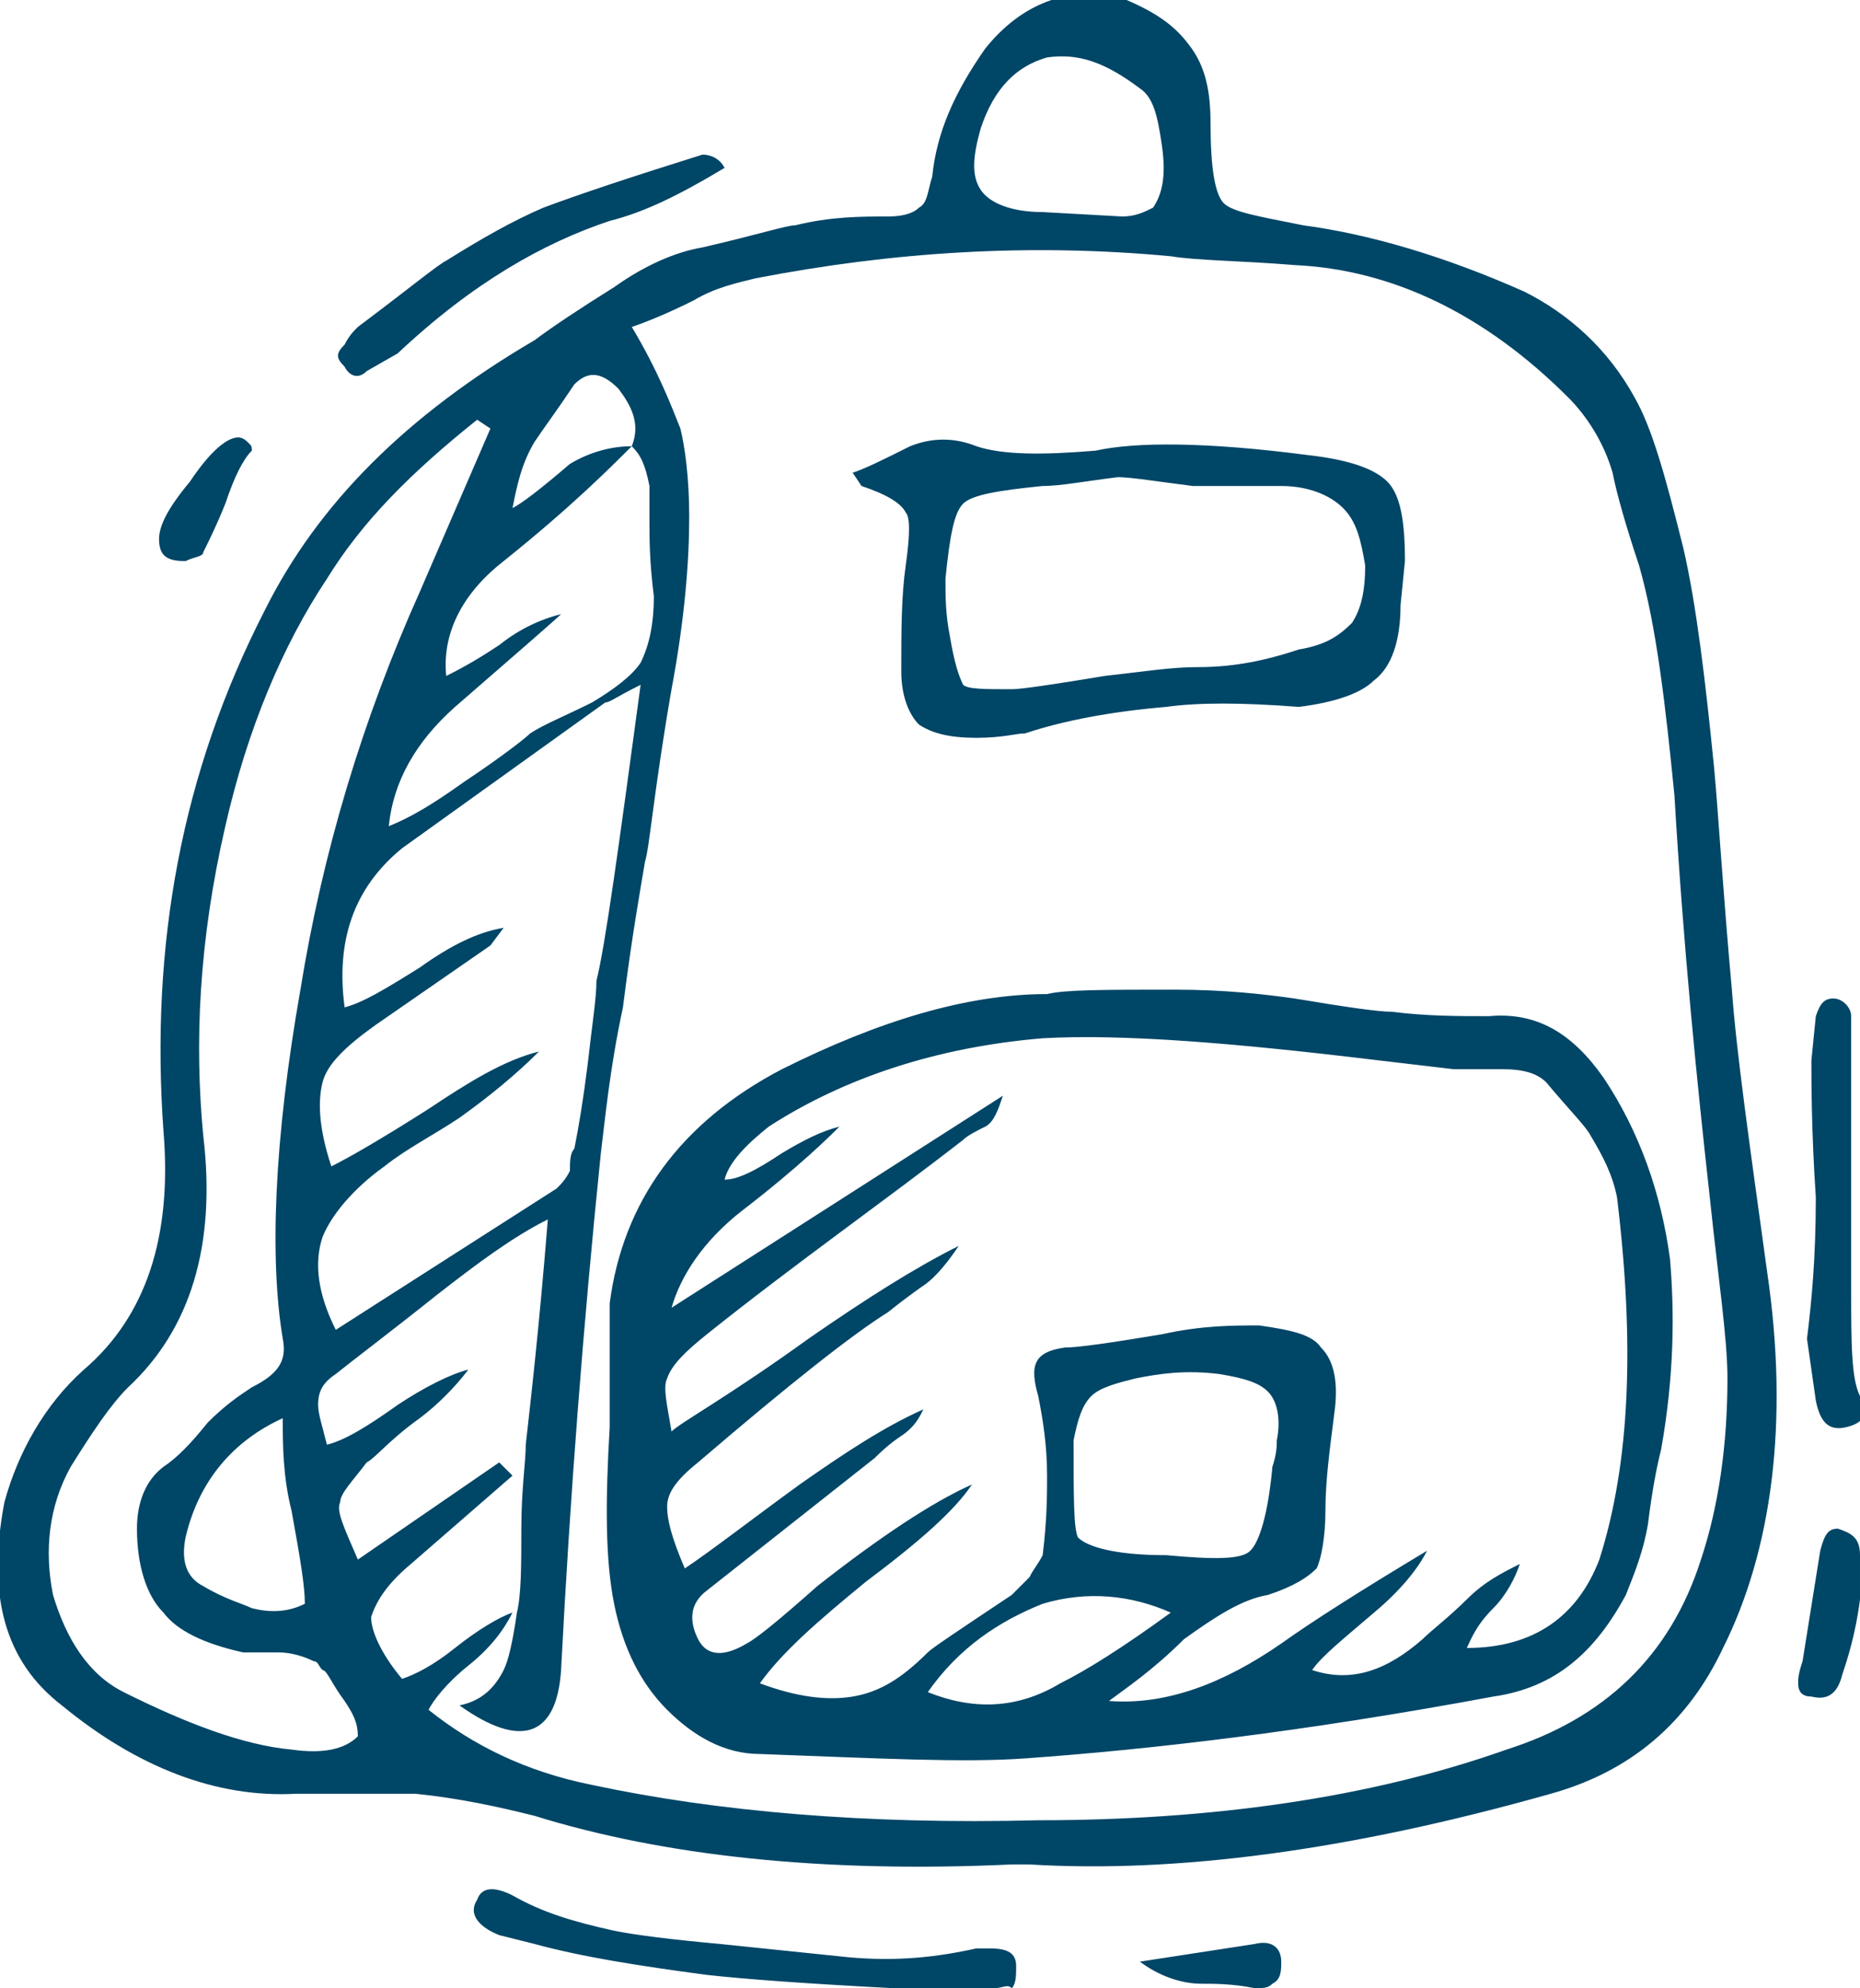 <svg xmlns="http://www.w3.org/2000/svg" viewBox="0 0 42.1 45" width="42.1" height="45"><path d="M37 9c.4.7.7 1.8 1.1 3.4.3 1.3.5 3 .7 5 .1 1.1.2 2.8.4 5 .1 1.4.4 3.5.8 6.4.5 3.4.1 6.3-1 8.5-.8 1.7-2.1 2.8-3.9 3.3-4.6 1.3-8.5 1.8-11.8 1.6h-.4c-4.3.2-7.9-.2-10.8-1.1-.8-.2-1.7-.4-2.7-.5H6.7c-1.8.1-3.6-.6-5.3-2C.1 37.6-.3 36.1.1 34c.3-1.1.9-2.2 1.8-3 1.4-1.2 2-3 1.8-5.4-.3-4.2.4-8.1 2.3-11.8 1.2-2.4 3.2-4.4 6.1-6.1.4-.3 1-.7 1.8-1.2.7-.5 1.4-.8 2-.9 1.3-.3 1.9-.5 2.1-.5.8-.2 1.5-.2 2.1-.2.4 0 .6-.1.7-.2.2-.1.2-.4.3-.7.1-1 .5-1.9 1.2-2.9.4-.5.9-.9 1.5-1.1.6-.2 1.2-.2 1.7 0 .7.3 1.1.6 1.4 1 .4.5.5 1.1.5 1.8 0 1 .1 1.6.3 1.8.2.2.8.3 1.8.5 1.5.2 3.2.7 5 1.5 1 .5 1.9 1.3 2.5 2.4zM23.7 1.3c-.7.2-1.2.7-1.5 1.6-.2.7-.2 1.1 0 1.4.2.3.7.5 1.4.5l1.8.1c.3 0 .5-.1.7-.2.2-.3.3-.7.2-1.4s-.2-1.1-.5-1.3c-.8-.6-1.4-.8-2.1-.7zm2.8 4.5c-3.2-.3-6.3-.1-9.4.5-.4.1-.9.2-1.4.5-.6.3-1.1.5-1.4.6.6 1 .9 1.8 1.1 2.3.1.4.2 1.1.2 2 0 1-.1 2.3-.4 3.9-.4 2.3-.5 3.6-.6 3.9-.1.6-.3 1.7-.5 3.3-.3 1.4-.4 2.5-.5 3.3-.4 3.9-.7 7.8-.9 11.7-.1 1.5-.9 1.8-2.3.8.5-.1.8-.4 1-.8.1-.2.2-.6.3-1.3.1-.4.1-1.1.1-1.9 0-.9.1-1.5.1-1.9.1-.9.3-2.6.5-5.1-.8.4-1.6 1-2.5 1.7-1 .8-1.8 1.4-2.3 1.8-.3.2-.4.4-.4.7 0 .2.1.5.2.9.4-.1.9-.4 1.6-.9.6-.4 1.2-.7 1.6-.8-.3.4-.7.8-1.1 1.1-.7.5-1 .9-1.2 1-.3.4-.6.7-.6.9-.1.2.1.6.4 1.3l3.2-2.2.3.3-2.3 2c-.6.5-.8.9-.9 1.2 0 .3.2.8.7 1.4.3-.1.7-.3 1.2-.7.5-.4 1-.7 1.3-.8-.2.4-.5.8-1 1.2-.5.4-.8.8-.9 1 1 .8 2.2 1.4 3.7 1.7 2.8.6 6.2.9 10.1.8 3.9 0 7.5-.5 10.6-1.6 2.2-.7 3.7-2.1 4.4-4.3.4-1.2.6-2.6.6-4.1 0-.9-.2-2.2-.4-4.1-.3-2.7-.6-5.7-.8-9.1-.2-2-.4-3.8-.8-5.2-.3-.9-.5-1.6-.6-2.1-.2-.7-.6-1.3-1-1.7-1.9-1.9-4-2.9-6.2-3-1.2-.1-2.2-.1-2.8-.2zM27 11c-.8-.1-1.4-.2-1.7-.2-.8.1-1.3.2-1.7.2-1 .1-1.6.2-1.8.4-.2.2-.3.7-.4 1.7 0 .4 0 .8.1 1.3.1.6.2.9.3 1.1.1.1.5.1 1.1.1.2 0 .9-.1 2.1-.3.9-.1 1.5-.2 2.1-.2.7 0 1.4-.1 2.3-.4.6-.1.9-.3 1.2-.6.2-.3.3-.7.3-1.3-.1-.6-.2-1-.5-1.3-.3-.3-.8-.5-1.4-.5h-2zm-.6 5c-1.2.1-2.3.3-3.2.6-.2 0-.5.1-1.1.1-.6 0-1-.1-1.3-.3-.2-.2-.4-.6-.4-1.2 0-.9 0-1.7.1-2.4s.1-1.1 0-1.2c-.1-.2-.4-.4-1-.6l-.2-.3c.3-.1.7-.3 1.3-.6.5-.2 1-.2 1.5 0 .6.2 1.5.2 2.7.1.9-.2 2.5-.2 4.8.1.9.1 1.5.3 1.8.6.3.3.4.9.4 1.8l-.1 1c0 .8-.2 1.4-.6 1.7-.3.3-.9.5-1.7.6-1.3-.1-2.3-.1-3 0zm.2 6.4c1.1 0 2 .1 2.7.2 1.2.2 1.9.3 2.2.3.8.1 1.5.1 2.2.1 1.1-.1 1.9.4 2.6 1.4.8 1.2 1.3 2.6 1.5 4.1.1 1.2.1 2.6-.2 4.3-.1.4-.2.9-.3 1.7-.1.6-.3 1.1-.5 1.6-.7 1.3-1.6 2.1-3 2.3-4.3.8-7.8 1.2-10.6 1.4-1.4.1-3.3 0-6-.1-.8 0-1.5-.4-2.1-1-.6-.6-1-1.4-1.2-2.4-.2-1-.2-2.3-.1-4v-1.4-1.4c.3-2.3 1.6-4.1 3.9-5.3 2.2-1.1 4.2-1.7 6-1.7.4-.1 1.3-.1 2.9-.1zm15.5 9.2c.2.4.1.6-.3.7-.4.1-.6-.1-.7-.6l-.2-1.4c.1-.8.2-1.8.2-3.2-.1-1.5-.1-2.6-.1-3.1l.1-1c.1-.3.2-.4.4-.4s.4.2.4.4v6.1c0 1.3 0 2.1.2 2.5zm0 4.6c-.1.8-.3 1.4-.4 1.7-.1.4-.3.6-.7.5-.2 0-.3-.1-.3-.3 0-.1 0-.2.1-.5l.4-2.5c.1-.4.2-.5.4-.5.3.1.5.2.5.6v1zM31.2 24c-3.3-.4-5.8-.6-7.6-.5-2.4.2-4.5.9-6.2 2-.5.4-.9.8-1 1.2.3 0 .7-.2 1.3-.6.5-.3.9-.5 1.3-.6-.2.2-.9.9-2.2 1.9-.9.7-1.4 1.5-1.6 2.2l7.5-4.8c-.1.3-.2.6-.4.7-.2.1-.4.2-.5.3-1.8 1.4-3.8 2.8-5.8 4.4-.5.4-.8.7-.9 1-.1.2 0 .6.1 1.2.2-.2 1.3-.8 3.1-2.1 1.3-.9 2.4-1.6 3.4-2.1-.2.3-.5.7-.8.9 0 0-.3.2-.8.6-.8.5-2.2 1.6-4.3 3.4-.5.4-.7.7-.7 1 0 .3.1.7.4 1.4.6-.4 1.5-1.1 2.6-1.9 1-.7 1.9-1.3 2.8-1.7-.1.2-.2.4-.5.6-.3.2-.5.4-.6.5L16 36c-.4.3-.4.7-.2 1.1.2.4.6.4 1.1.1.2-.1.7-.5 1.6-1.3 1.4-1.1 2.6-1.9 3.5-2.3-.4.6-1.2 1.3-2.4 2.2-1.1.9-1.9 1.6-2.4 2.3.8.3 1.5.4 2.1.3.6-.1 1.1-.4 1.7-1 .1-.1.7-.5 1.9-1.3l.4-.4c.1-.2.2-.3.3-.5.1-.8.1-1.4.1-1.8 0-.7-.1-1.3-.2-1.8-.2-.7-.1-1 .6-1.1.3 0 1-.1 2.2-.3.9-.2 1.6-.2 2.2-.2.7.1 1.2.2 1.4.5.3.3.4.8.3 1.5-.1.8-.2 1.5-.2 2.2 0 .6-.1 1.1-.2 1.3-.2.2-.5.4-1.1.6-.6.1-1.2.5-1.9 1-.7.7-1.3 1.1-1.7 1.4 1.3.1 2.6-.4 3.9-1.3.7-.5 1.8-1.2 3.3-2.1-.2.4-.6.9-1.2 1.4-.7.6-1.2 1-1.4 1.3.9.3 1.7 0 2.5-.7.2-.2.6-.5 1-.9s.8-.6 1.2-.8c-.1.3-.3.7-.6 1-.4.4-.5.7-.6.9 1.5 0 2.5-.7 3-2 .7-2.2.8-4.9.4-8.2-.1-.5-.3-.9-.6-1.4-.1-.2-.5-.6-1-1.2-.2-.2-.5-.3-1-.3h-1.1l-1.7-.2zm-6.8 10.8c.2.2.8.4 2 .4 1.1.1 1.7.1 1.9-.1.2-.2.4-.8.5-1.9.1-.3.1-.5.1-.6.1-.5 0-.9-.2-1.1-.2-.2-.5-.3-1.1-.4-.8-.1-1.4 0-1.9.1-.4.1-.8.2-1 .4-.2.2-.3.5-.4 1 0 1.3 0 2 .1 2.2zM22.5 45h-2.3c-1.9-.1-3.3-.2-4.2-.3-1.5-.2-2.8-.4-3.9-.7l-.8-.2c-.5-.2-.7-.5-.5-.8.1-.3.4-.3.8-.1.7.4 1.4.6 2.3.8.5.1 1.3.2 2.4.3l2.9.3c1.1.1 2 0 2.9-.2h.3c.4 0 .6.1.6.4 0 .2 0 .4-.1.5-.1-.1-.2 0-.4 0zm4.7-.1c-.5 0-1-.2-1.4-.5l2.6-.4c.4-.1.6.1.6.4 0 .2 0 .4-.2.5-.1.1-.2.1-.4.1-.5-.1-.9-.1-1.2-.1zm-.7-8.4c-.9-.4-1.9-.5-2.9-.2-1 .4-1.9 1-2.6 2 1 .4 2 .4 3-.2.6-.3 1.4-.8 2.5-1.6zM14.3 10.1c.2-.5 0-.9-.3-1.3-.4-.4-.7-.4-1-.1-.4.6-.7 1-.9 1.3-.3.5-.4 1-.5 1.5.2-.1.6-.4 1.3-1 .5-.3 1-.4 1.4-.4-.5.5-1.4 1.4-2.9 2.6-.9.7-1.4 1.6-1.3 2.6.2-.1.6-.3 1.2-.7.5-.4 1-.6 1.4-.7-.1.1-.9.8-2.4 2.1-.9.8-1.4 1.7-1.5 2.7.5-.2 1-.5 1.7-1 .9-.6 1.4-1 1.5-1.1.3-.2.8-.4 1.4-.7.5-.3.9-.6 1.1-.9.2-.4.3-.9.3-1.5-.1-.8-.1-1.3-.1-1.7V11c-.1-.5-.2-.7-.4-.9zm2.1-6.3c-1 .6-1.8 1-2.6 1.2-1.5.5-3.1 1.4-4.8 3l-.7.4c-.2.2-.4.1-.5-.1-.2-.2-.2-.3 0-.5.1-.2.2-.3.3-.4 1.2-.9 1.8-1.4 2-1.5.8-.5 1.5-.9 2.2-1.2.8-.3 2-.7 3.6-1.2.2 0 .4.1.5.3zM5.6 10c.1.1.1.1.1.2-.2.2-.4.6-.6 1.2-.2.5-.4.9-.5 1.1 0 .1-.2.1-.4.2-.4 0-.6-.1-.6-.5 0-.3.2-.7.7-1.3.4-.6.8-1 1.1-1 0 0 .1 0 .2.1zm3.9 3.4l1.6-3.7-.3-.2c-1.5 1.2-2.6 2.3-3.4 3.6-1 1.5-1.8 3.4-2.3 5.6-.6 2.6-.7 4.9-.5 7 .3 2.5-.3 4.4-1.7 5.7-.4.4-.8 1-1.3 1.8-.5.9-.6 1.9-.4 2.9.3 1 .8 1.8 1.6 2.2 1.4.7 2.7 1.2 3.8 1.3.7.1 1.2 0 1.5-.3 0-.3-.1-.5-.3-.8-.3-.4-.4-.7-.5-.7-.1-.1-.1-.2-.2-.2-.2-.1-.5-.2-.8-.2h-.8c-.9-.2-1.5-.5-1.8-.9-.4-.4-.6-1.1-.6-1.9 0-.6.2-1.1.6-1.4.3-.2.6-.5 1-1 .4-.4.7-.6 1-.8.6-.3.8-.6.7-1.1-.3-1.8-.2-4.5.4-7.9.5-3.1 1.4-6.1 2.7-9zm4.2 2.5l-4.6 3.3c-1.1.9-1.5 2.1-1.3 3.6.4-.1.9-.4 1.7-.9.7-.5 1.3-.8 1.9-.9l-.3.4-2.6 1.8c-.7.5-1.1.9-1.2 1.3-.1.4-.1 1 .2 1.9.4-.2 1.1-.6 2.2-1.3.9-.6 1.7-1.1 2.5-1.3-.5.5-1.1 1-1.8 1.5-.6.4-1.2.7-1.7 1.1-.7.5-1.2 1.1-1.4 1.6-.2.6-.1 1.3.3 2.1l5-3.2c.1-.1.2-.2.3-.4 0-.2 0-.4.1-.5.1-.5.2-1.1.3-1.9.1-.9.2-1.5.2-1.9.2-.8.5-3 1-6.7-.6.3-.7.4-.8.4zM6.4 32.1c-1.1.5-1.9 1.4-2.2 2.7-.1.5 0 .9.4 1.1.5.3.9.4 1.1.5.4.1.8.1 1.2-.1 0-.4-.1-1-.3-2.1-.2-.8-.2-1.5-.2-2.1z" fill="#004667"/></svg>
